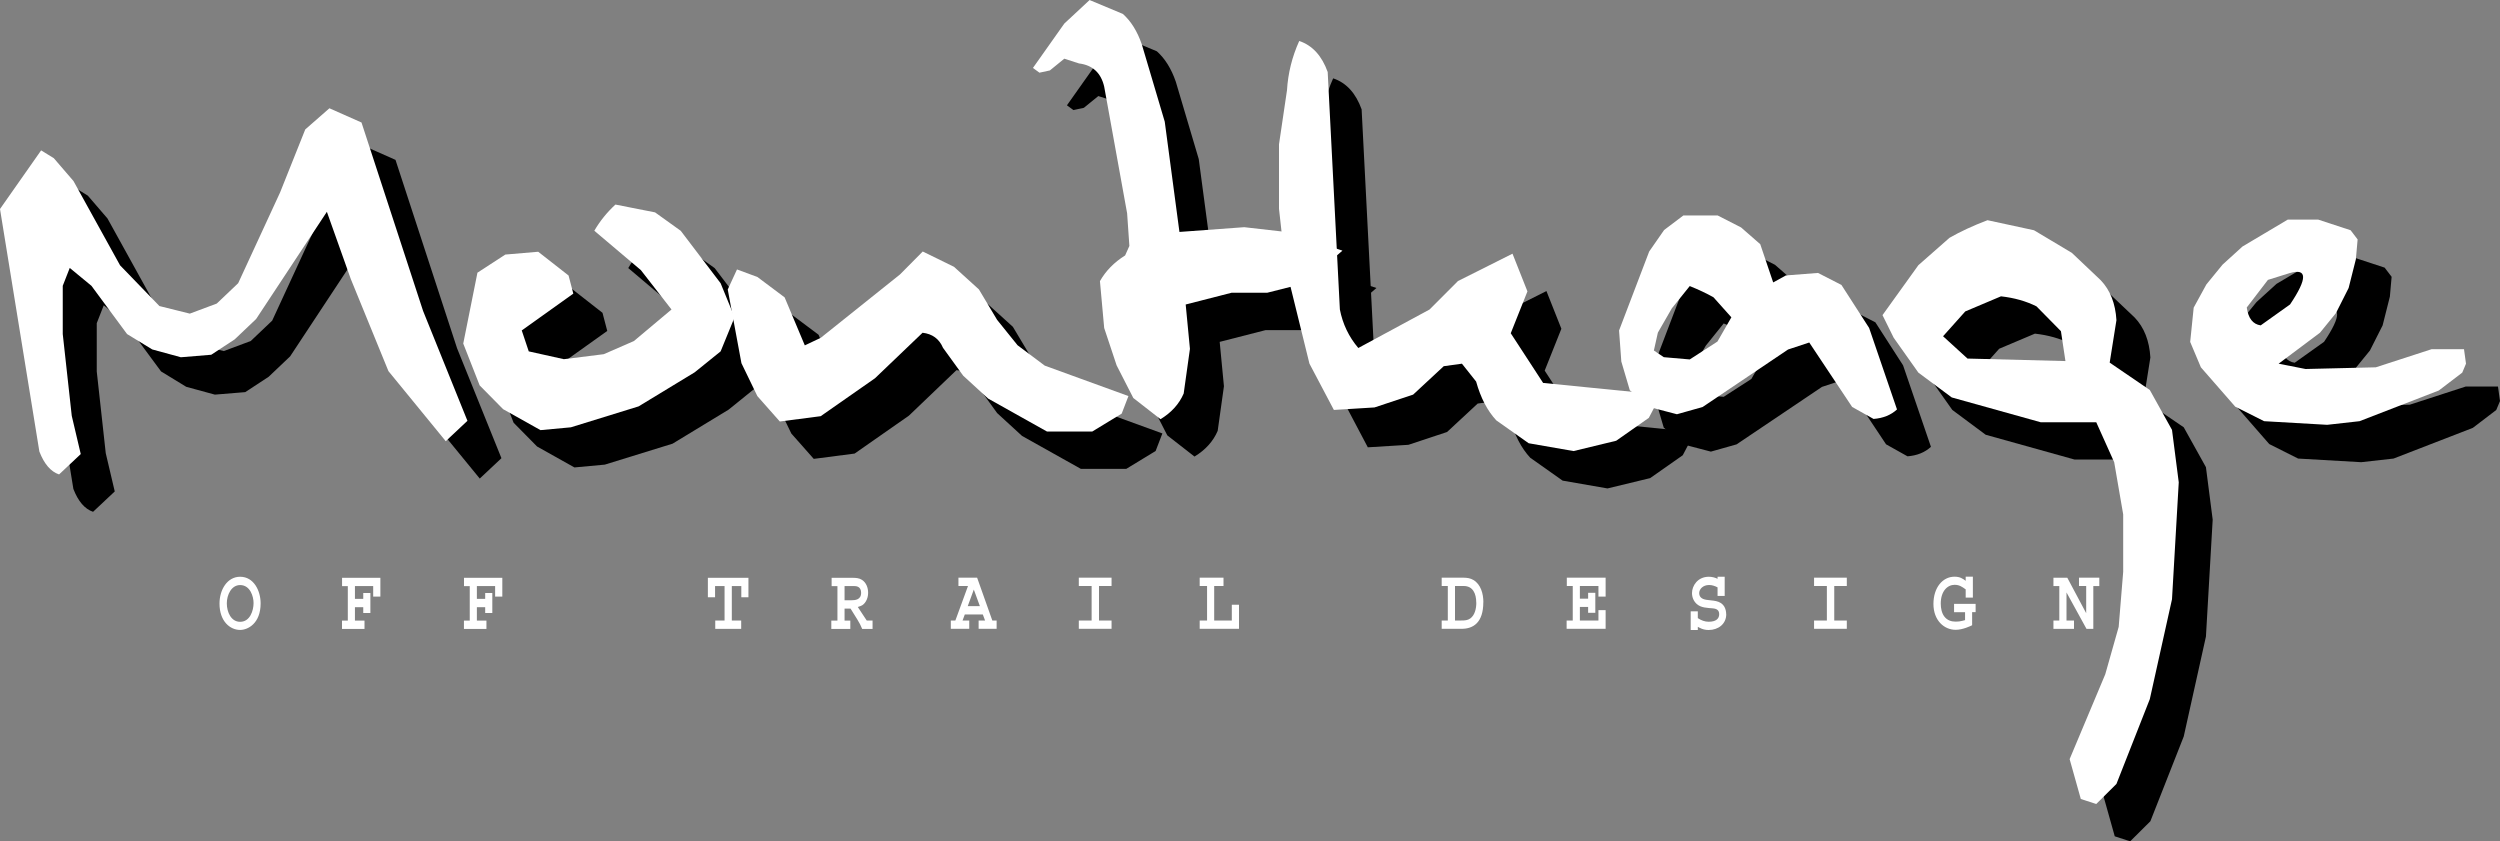 <?xml version="1.0" encoding="UTF-8"?><svg id="_レイヤー_2" xmlns="http://www.w3.org/2000/svg" viewBox="0 0 400 134.61"><rect x="0" y="0" width="400" height="134.61" fill="#808080" stroke="none"/><defs><style>.cls-1,.cls-2{stroke-width:0px;}.cls-2{fill:#fff;}</style></defs><g id="_レイヤー_1-2"><path class="cls-1" d="m58.14,23.3l5.14,2.28,9.85,30.14,7.1,17.59-3.47,3.26-9.17-11.21-6.02-14.73-3.83-10.76-11.32,17.15-3.43,3.26-3.75,2.46-4.86.4-4.58-1.25-4.03-2.46-5.7-7.72-3.47-2.86-1.12,2.86v7.72l1.44,13.08,1.44,6.12-3.47,3.26c-1.33-.45-2.38-1.67-3.15-3.66l-6.3-38.8,6.58-9.38,2.03,1.25,3.15,3.66,7.45,13.48,6.3,6.52,4.86,1.21,4.31-1.61,3.43-3.26,6.7-14.51,4.03-10.09,3.87-3.39Z"/><path class="cls-1" d="m103.9,38.7l6.34,1.25,4.11,2.95,6.38,8.39,2.23,5.45-2.23,5.45-4.15,3.35-8.97,5.45-10.84,3.35-4.86.45-5.98-3.35-3.75-3.8-2.63-6.7,2.27-11.34,4.46-2.9,5.26-.45,4.86,3.8.76,2.9-8.25,5.89,1.12,3.35,5.62,1.25,6.38-.8,4.82-2.1,6.02-5.05-4.9-6.3-7.45-6.3c.9-1.55,2.03-2.95,3.39-4.2Z"/><path class="cls-1" d="m153.05,46.21l5.02,2.46,3.99,3.62,2.91,4.87,3.27,4.06,4.35,3.26,13.39,4.87-1.08,2.81-4.7,2.86h-7.26l-9.41-5.27-3.99-3.66-3.23-4.46c-.61-1.43-1.7-2.23-3.27-2.41l-7.61,7.28-8.69,6.07-6.54.85-3.59-4.06-2.55-5.27-2.19-11.79,1.48-3.21,3.27,1.21,4.35,3.26,3.23,7.68,2.55-1.21,12.68-10.14,3.63-3.66Z"/><path class="cls-1" d="m179.76,5.98l5.34,2.23c1.3,1.16,2.31,2.78,3.03,4.87l3.67,12.37,2.35,17.64,10.37-.76,6.66.76,9.05,2.99-6.02,5.22-6.02,1.52h-5.7l-7.34,1.88.68,7.1-1,7.14c-.72,1.67-1.95,3.04-3.71,4.11l-4.35-3.39-2.67-5.22-1.99-5.98-.68-7.5c.93-1.64,2.27-3.01,4.03-4.11l.68-1.52-.36-5.22-3.67-20.27c-.51-2.2-1.85-3.44-4.03-3.71l-2.35-.76-2.31,1.88-1.67.36-1.04-.76,5.02-7.1,4.03-3.75Z"/><path class="cls-1" d="m213.32,12.54c2.1.71,3.61,2.37,4.54,4.96l1.95,38c.45,2.32,1.44,4.38,2.95,6.16l11.4-6.16,4.54-4.55,8.73-4.38,2.39,6.03-2.67,6.7,5.18,7.95,18.86,1.88-1.95,3.71-5.22,3.66-6.82,1.65-7.18-1.25-5.18-3.66c-1.44-1.55-2.51-3.62-3.23-6.21l-2.27-2.86-2.91.4-4.9,4.55-6.18,2.05-6.5.4-3.91-7.41-3.87-15.72-1-9.06v-10.31l1.28-8.66c.16-2.71.81-5.33,1.95-7.86Z"/><path class="cls-1" d="m274.79,40.45h5.46l3.75,1.92,3.07,2.68,2.07,6.12,2.03-1.12,5.14-.4,3.75,1.92,4.43,6.88,4.46,13.04c-.96.89-2.21,1.4-3.75,1.52l-3.43-1.92-6.86-10.31-3.39,1.12-13.67,9.2-4.11,1.16-4.43-1.16-3.11-2.68-1.36-4.6-.36-4.96,4.82-12.64,2.39-3.44,3.07-2.32Zm1,11.3l-2.87,3.57-2.23,3.88-.64,2.86,1.59,1.07,4.15.36,4.43-2.86,2.23-3.88-2.87-3.21c-1.12-.63-2.38-1.22-3.79-1.79Z"/><path class="cls-1" d="m323.42,41.2l7.45,1.61,6.06,3.62,4.62,4.38c1.51,1.58,2.35,3.71,2.51,6.39l-1.08,6.79,6.42,4.38,3.55,6.38,1.08,8.39-1.08,18.71-3.55,15.98-5.34,13.57-3.23,3.21-2.47-.8-1.79-6.38,5.7-13.57,2.15-7.59.72-8.8v-9.2l-1.44-8.35-2.87-6.39h-8.89l-14.23-3.97-5.34-3.97-3.95-5.58-1.79-3.62,5.74-7.99,4.98-4.38c1.7-.98,3.72-1.92,6.06-2.81Zm2.15,12.19l-5.7,2.41-3.55,3.97,3.91,3.57,15.67.4-.72-4.78-3.91-3.97c-1.65-.83-3.55-1.37-5.7-1.61Z"/><path class="cls-1" d="m371.46,41.12h4.9l5.18,1.7,1.12,1.47-.28,3.17-1.16,4.6-2.03,4.02-2.55,3.13-6.62,4.96,4.31.85,11.24-.27,8.93-2.9h5.18l.32,2.32-.6,1.43-3.75,2.86-12.68,4.91-5.18.58-10.09-.58-4.62-2.32-5.5-6.3-1.71-4.06.56-5.49,2.03-3.71,2.59-3.17,3.19-2.9,7.22-4.29Zm.28,8.57l-3.43,1.07-3.39,4.42c.24,1.73.98,2.68,2.23,2.86l4.7-3.35c2.82-4.2,2.78-5.86-.12-5Z"/><path class="cls-2" d="m52.7,17.32l5.14,2.28,9.85,30.14,7.1,17.59-3.47,3.26-9.17-11.21-6.02-14.73-3.83-10.76-11.32,17.15-3.43,3.26-3.75,2.46-4.86.4-4.58-1.25-4.03-2.46-5.7-7.72-3.47-2.86-1.12,2.86v7.72l1.44,13.08,1.44,6.12-3.47,3.26c-1.33-.45-2.38-1.67-3.15-3.66L0,33.44l6.58-9.38,2.03,1.25,3.15,3.66,7.45,13.48,6.3,6.52,4.86,1.21,4.31-1.61,3.43-3.26,6.7-14.51,4.03-10.09,3.87-3.39Z"/><path class="cls-2" d="m98.47,32.73l6.34,1.25,4.11,2.95,6.38,8.39,2.23,5.45-2.23,5.45-4.15,3.35-8.97,5.45-10.84,3.35-4.86.45-5.98-3.35-3.75-3.8-2.63-6.7,2.27-11.34,4.46-2.9,5.26-.45,4.86,3.8.76,2.9-8.25,5.89,1.12,3.35,5.62,1.25,6.38-.8,4.82-2.1,6.02-5.05-4.9-6.3-7.45-6.3c.9-1.55,2.03-2.95,3.39-4.2Z"/><path class="cls-2" d="m147.62,40.23l5.02,2.46,3.99,3.62,2.91,4.87,3.27,4.06,4.35,3.26,13.39,4.87-1.08,2.81-4.7,2.86h-7.26l-9.41-5.27-3.99-3.66-3.23-4.46c-.61-1.43-1.7-2.23-3.27-2.41l-7.61,7.28-8.69,6.07-6.54.85-3.59-4.06-2.55-5.27-2.19-11.79,1.48-3.21,3.27,1.21,4.35,3.26,3.23,7.68,2.55-1.21,12.68-10.14,3.63-3.66Z"/><path class="cls-2" d="m174.32,0l5.34,2.23c1.3,1.16,2.31,2.78,3.03,4.87l3.67,12.37,2.35,17.64,10.37-.76,6.66.76,9.05,2.99-6.02,5.22-6.02,1.52h-5.7l-7.34,1.88.68,7.1-1,7.14c-.72,1.67-1.95,3.04-3.71,4.11l-4.35-3.39-2.67-5.22-1.99-5.98-.68-7.5c.93-1.64,2.27-3.01,4.03-4.11l.68-1.52-.36-5.22-3.67-20.27c-.51-2.2-1.85-3.44-4.03-3.71l-2.35-.76-2.31,1.88-1.67.36-1.04-.76,5.02-7.1,4.03-3.75Z"/><path class="cls-2" d="m207.89,6.56c2.1.71,3.61,2.37,4.54,4.96l1.95,38c.45,2.32,1.44,4.38,2.95,6.16l11.4-6.16,4.54-4.55,8.73-4.38,2.39,6.03-2.67,6.7,5.18,7.95,18.86,1.88-1.95,3.71-5.22,3.66-6.82,1.65-7.18-1.25-5.18-3.66c-1.44-1.55-2.51-3.62-3.23-6.21l-2.27-2.86-2.91.4-4.9,4.55-6.18,2.05-6.5.4-3.91-7.41-3.87-15.72-1-9.06v-10.31l1.28-8.66c.16-2.71.81-5.33,1.95-7.86Z"/><path class="cls-2" d="m269.36,34.47h5.46l3.75,1.92,3.07,2.68,2.07,6.12,2.03-1.12,5.14-.4,3.75,1.92,4.43,6.88,4.46,13.04c-.96.89-2.21,1.4-3.75,1.52l-3.43-1.92-6.86-10.31-3.39,1.12-13.67,9.2-4.11,1.16-4.43-1.16-3.11-2.68-1.36-4.6-.36-4.96,4.82-12.64,2.39-3.44,3.07-2.32Zm1,11.3l-2.87,3.57-2.23,3.88-.64,2.86,1.59,1.07,4.15.36,4.43-2.86,2.23-3.88-2.87-3.21c-1.12-.63-2.38-1.22-3.79-1.79Z"/><path class="cls-2" d="m317.99,35.23l7.45,1.61,6.06,3.62,4.62,4.38c1.51,1.58,2.35,3.71,2.51,6.39l-1.08,6.79,6.42,4.38,3.55,6.38,1.08,8.39-1.08,18.71-3.55,15.98-5.34,13.57-3.23,3.21-2.47-.8-1.79-6.38,5.7-13.57,2.15-7.59.72-8.8v-9.2l-1.44-8.35-2.87-6.39h-8.89l-14.23-3.97-5.34-3.97-3.95-5.58-1.79-3.62,5.74-7.99,4.98-4.38c1.7-.98,3.72-1.92,6.06-2.81Zm2.15,12.19l-5.7,2.41-3.55,3.97,3.91,3.57,15.67.4-.72-4.78-3.91-3.97c-1.65-.83-3.55-1.37-5.7-1.61Z"/><path class="cls-2" d="m366.02,35.14h4.9l5.18,1.7,1.12,1.47-.28,3.17-1.16,4.6-2.03,4.02-2.55,3.13-6.62,4.96,4.31.85,11.24-.27,8.93-2.9h5.18l.32,2.32-.6,1.43-3.75,2.86-12.68,4.91-5.18.58-10.09-.58-4.62-2.32-5.5-6.3-1.71-4.06.56-5.49,2.03-3.71,2.59-3.17,3.19-2.9,7.22-4.29Zm.28,8.57l-3.43,1.07-3.39,4.42c.24,1.73.98,2.68,2.23,2.86l4.7-3.35c2.82-4.2,2.78-5.86-.12-5Z"/><path class="cls-2" d="m335.89,93.76v-1.33h-3.25v1.33h1.15v4.35l-3.02-5.67h-2.22v1.33h.94v5.52h-.94v1.33h3.29v-1.33h-1.2v-4.5l3.2,5.83h1.09v-6.85h.96Zm-19.79,4.19v-1.33h-3.45v1.33h1.76v1.27l-.42.11c-.36.1-.72.13-1.09.13-.68,0-1.34-.2-1.81-.82-.41-.54-.57-1.31-.57-2.07,0-2,1.08-3,2.22-3,.74,0,1.17.3,1.77.73v1.32h1.15v-3.35h-1.15v.66c-.48-.36-.92-.66-1.79-.66-1.89,0-3.37,1.73-3.37,4.36s1.7,4.14,3.56,4.14c1.14,0,2.38-.61,2.63-.73v-2.1h.56Zm-20.61,2.66v-1.33h-2.01v-5.52h2.01v-1.33h-5.24v1.33h2.05v5.52h-2.05v1.33h5.24Zm-19.3-2.34c0-.41-.1-.84-.28-1.17-.65-1.11-1.9-.96-2.9-1.13-.32-.06-1.14-.21-1.14-1.07,0-.61.57-1.3,1.59-1.3.47,0,.94.16,1.35.38v1.37h1.14v-3.07h-1.14v.33c-.41-.21-.91-.33-1.4-.33-1.78,0-2.69,1.44-2.69,2.61,0,.67.26,1.3.76,1.75.71.63,1.68.61,2.59.7.62.06,1,.3,1,.93,0,.7-.48,1.21-1.69,1.21-.62,0-1.2-.23-1.73-.58v-1.09h-1.14v2.99h1.14v-.51c.25.13.81.51,1.73.51,1.54,0,2.82-.96,2.82-2.53m-19.3,2.34v-2.99h-1.15v1.66h-2.97v-2.17h1.32v.94h1.15v-3.2h-1.15v.94h-1.32v-2.03h2.97v1.7h1.15v-3.03h-6.21v1.33h.95v5.52h-.98v1.33h6.24Zm-20.69-4.19c0,.97-.24,2-.96,2.53-.42.3-.89.33-1.43.33h-1.02v-5.52h1.4c1.45,0,2,1.2,2,2.66m1.14-.06c0-1.36-.41-2.86-1.59-3.56-.48-.29-1.04-.37-1.59-.37h-3.49v1.33h.98v5.52h-.98v1.33h3.19c1.84,0,3.47-.97,3.47-4.25m-39.09,4.25v-3.85h-1.15v2.52h-2.82v-5.52h1.49v-1.33h-3.81v1.33h1.18v5.52h-1.18v1.33h6.29Zm-20.39,0v-1.33h-2.01v-5.52h2.01v-1.33h-5.24v1.33h2.05v5.52h-2.05v1.33h5.24Zm-21.07-3.63h-1.94l.97-2.65.97,2.65Zm2.68,3.63v-1.33h-.69l-2.43-6.85h-2.99v1.33h1.53l-2.02,5.52h-.73v1.33h2.95v-1.33h-1.07l.36-.97h2.88l.36.97h-1.03v1.33h2.89Zm-21.68-5.76c0,1.13-.98,1.19-1.53,1.19h-1.12v-2.27h1.54c.31,0,1.11.04,1.11,1.09m1.83,5.76v-1.33h-.93l-1.43-2.17.48-.17c.64-.23,1.17-1.09,1.17-2.1,0-.84-.32-1.64-.98-2.07-.43-.29-.98-.33-1.49-.33h-3.37v1.33h.93v5.52h-.98v1.33h3.04v-1.33h-.92v-1.92h.96l1.09,1.75c.3.47.57,1,.77,1.5h1.66Zm-19.86-5.06v-3.11h-6.49v3.11h1.15v-1.79h1.52v5.52h-1.49v1.33h4.15v-1.33h-1.5v-5.52h1.52v1.79h1.15Zm-39.38-.1v-3.01h-6.13v1.33h.92v5.52h-.93v1.33h3.6v-1.33h-1.53v-2.15h1.33v.93h1.14v-3.2h-1.14v.94h-1.33v-2.05h2.92v1.69h1.15Zm-19.51,0v-3.01h-6.13v1.33h.92v5.52h-.93v1.33h3.6v-1.33h-1.53v-2.15h1.33v.93h1.14v-3.2h-1.14v.94h-1.33v-2.05h2.92v1.69h1.15Zm-20.29,1.03c0,1.19-.56,3-2.15,3-1.43,0-2.13-1.53-2.13-2.96,0-1.34.72-2.92,2.13-2.92,1.63,0,2.15,1.86,2.15,2.87m1.13.06c0-2.02-1.09-4.26-3.28-4.26-2.06,0-3.3,2.07-3.3,4.29,0,2.86,1.71,4.22,3.3,4.22,1.23,0,3.28-1.03,3.28-4.25"/></g></svg>